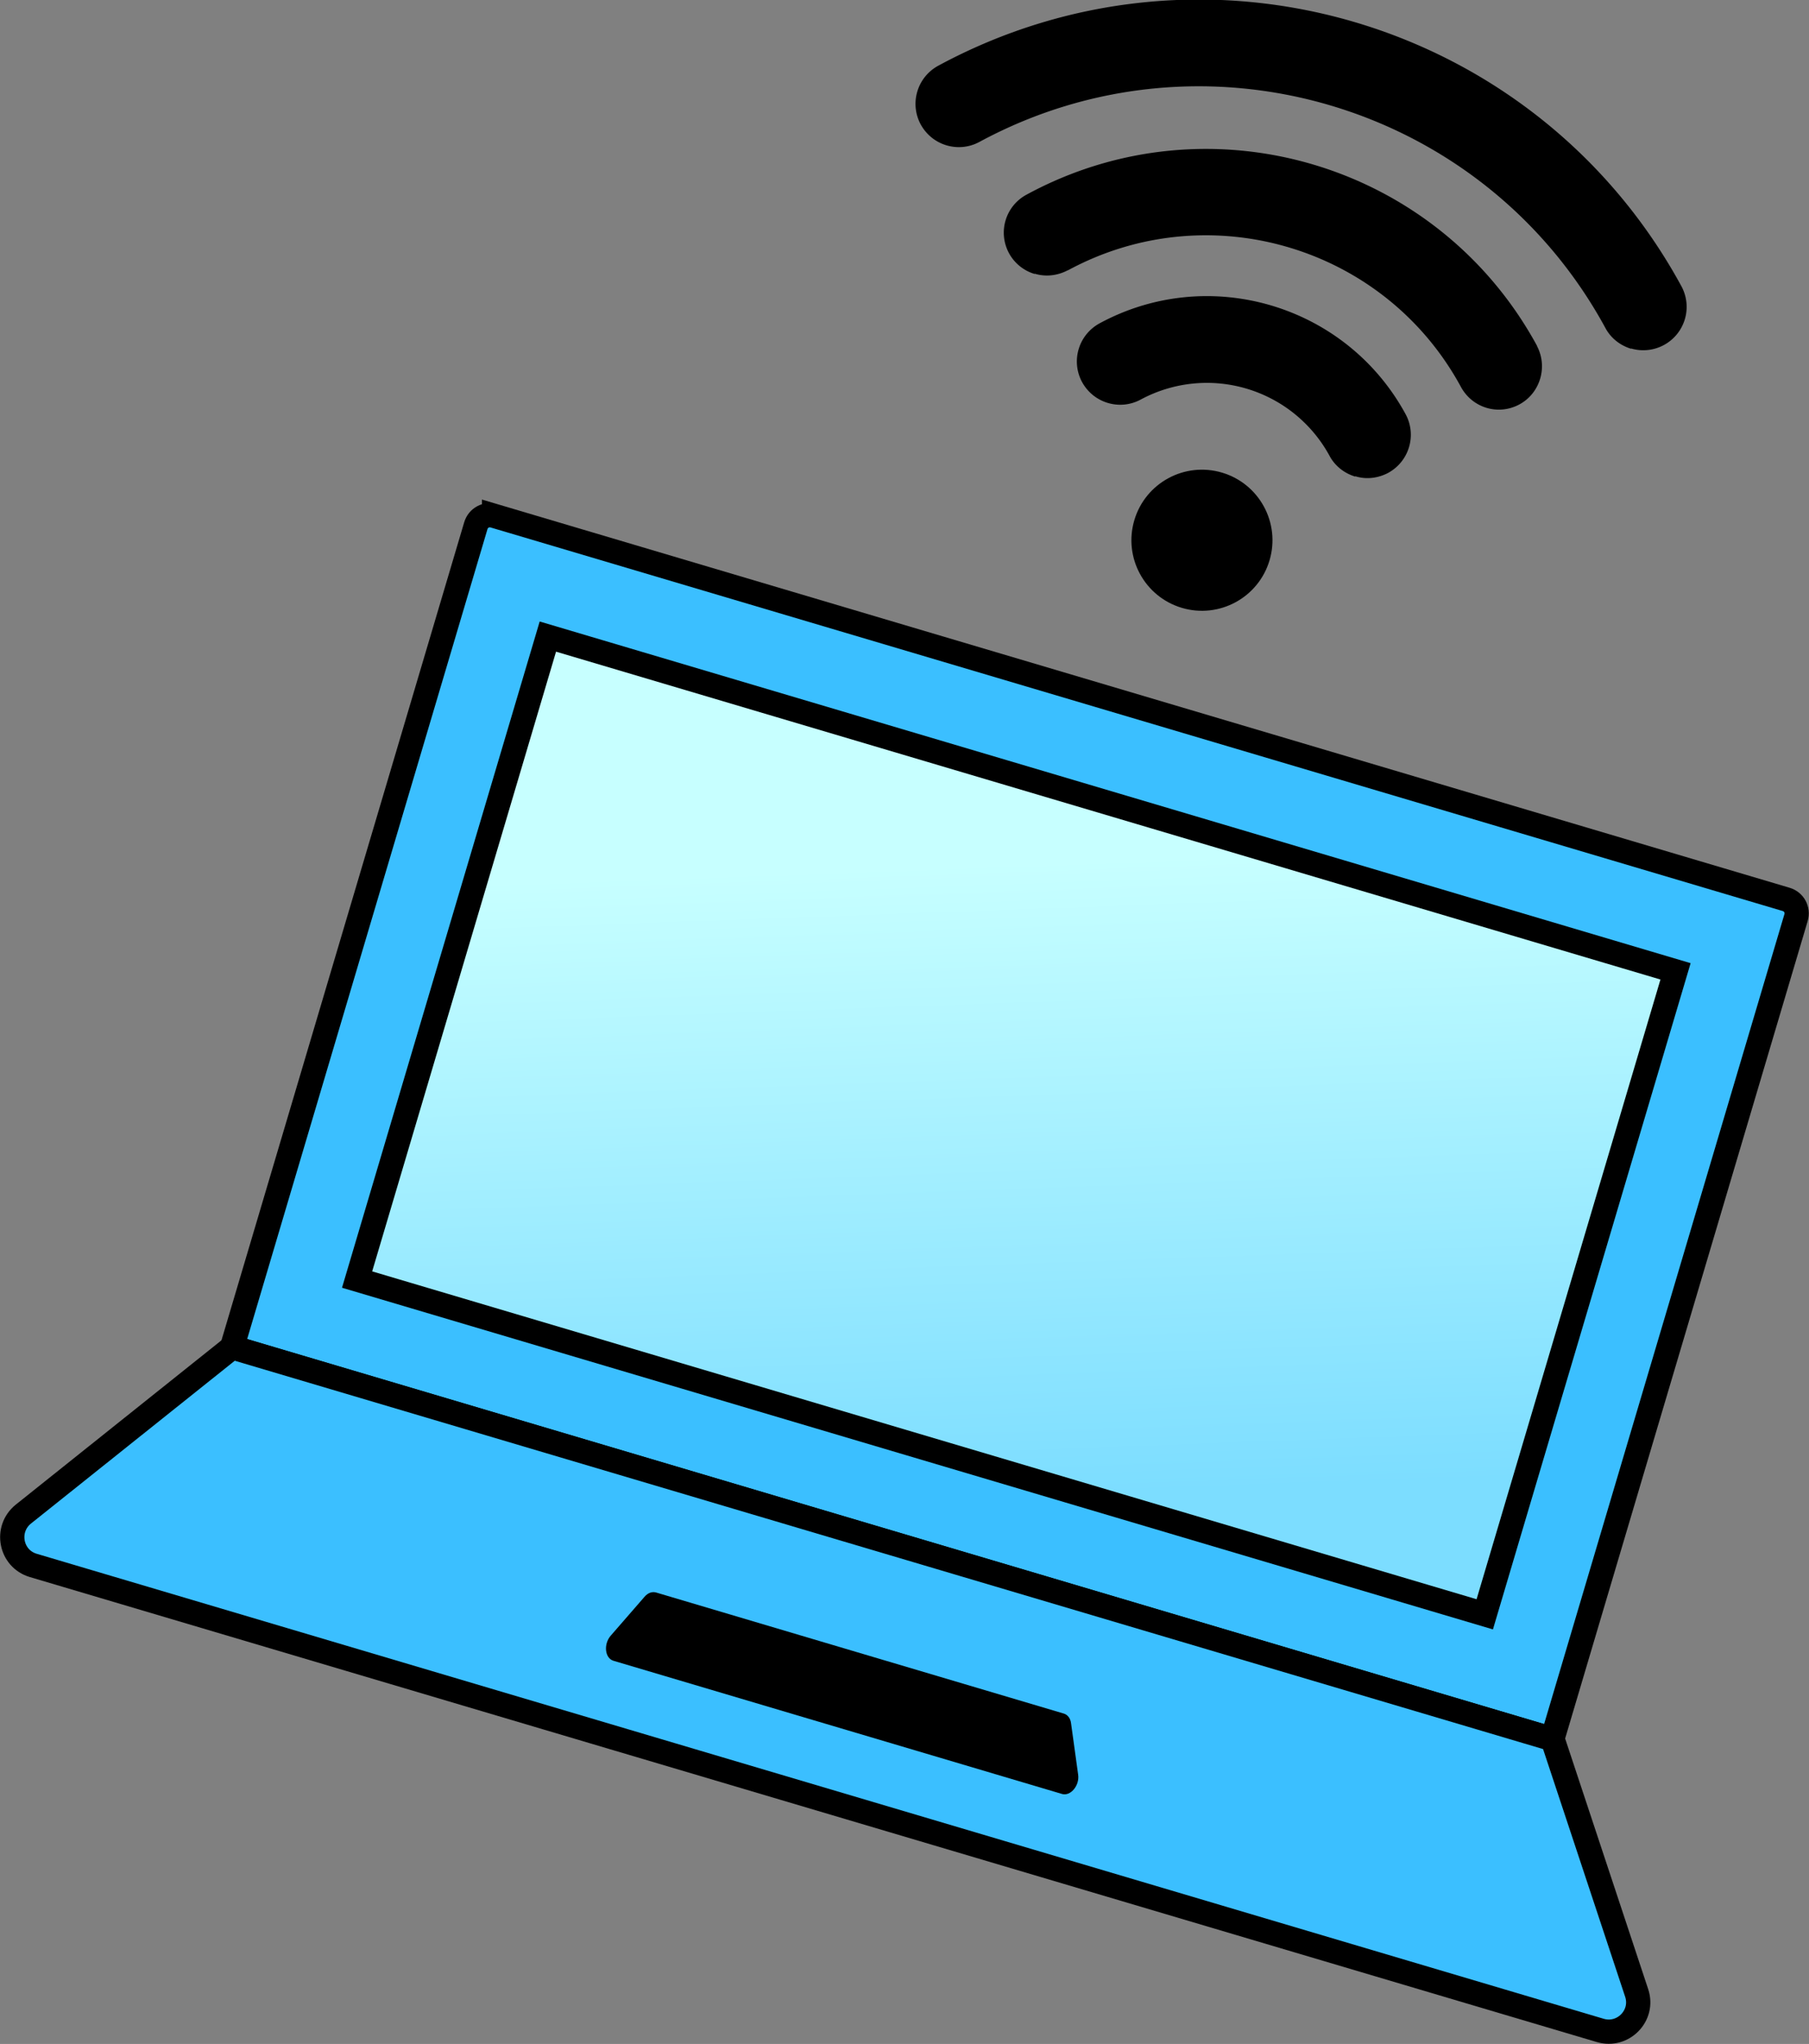 <svg id="_レイヤー_2" data-name="レイヤー 2" xmlns="http://www.w3.org/2000/svg" viewBox="0 0 64.13 72.44"><rect x="0" y="0" width="64.13" height="72.44" fill="#808080" stroke="none"/><defs><linearGradient id="_名称未設定グラデーション_21" data-name="名称未設定グラデーション 21" x1="-74.49" y1="-690.33" x2="-71.17" y2="-668.12" gradientTransform="rotate(-100.12 283.302 -366.318)" gradientUnits="userSpaceOnUse"><stop offset="0" stop-color="#c7ffff"/><stop offset="1" stop-color="#7cddff"/></linearGradient><style>.cls-1{fill:#3bbfff;stroke:#000;stroke-miterlimit:3;stroke-width:.86px}</style></defs><g id="_レイヤー_1-2" data-name="レイヤー 1"><path class="cls-1" d="M12.13 24.44h47.78c.29 0 .52.23.52.52v30.37H11.61V24.96c0-.29.23-.52.52-.52z" transform="rotate(16.53 36.022 39.896)"/><path transform="rotate(106.53 36.028 39.89)" fill="url(#_名称未設定グラデーション_21)" stroke="#000" stroke-miterlimit="3" stroke-width=".86" d="M24.14 19.04h23.77v41.7H24.14z"/><path class="cls-1" d="M56.73 71.96L1.18 55.48c-.81-.24-1.01-1.29-.35-1.82l7.4-5.91 46.81 13.89 2.98 8.99c.27.8-.48 1.57-1.29 1.33z"/><path d="M37.65 63.58l-15.9-4.72c-.31-.09-.36-.59-.1-.89l1.2-1.38c.12-.14.27-.19.41-.15l14.45 4.29c.14.04.24.17.26.35l.25 1.81c.06.39-.27.78-.57.69z"/><g><path d="M57.82 12.36c-.39-.12-.72-.38-.91-.74C52.59 3.68 42.66.74 34.72 5.03c-.74.4-1.67.13-2.08-.62-.4-.74-.13-1.67.62-2.08 9.44-5.1 21.22-1.61 26.35 7.82a1.537 1.537 0 01-1.79 2.2z"/><animate id="animation4" attributeType="css" attributeName="opacity" dur="0.8s" values="0.1;1" begin="animation3.end - 0.6s"/></g><g><path d="M36.68 9.71a1.527 1.527 0 01-.29-2.81c6.48-3.52 14.58-1.12 18.1 5.36v.01c.39.75.1 1.68-.64 2.07-.74.39-1.64.12-2.05-.61-2.7-5-8.95-6.85-13.94-4.15h-.01c-.36.19-.78.24-1.17.12z"/><animate id="animation3" attributeType="css" attributeName="opacity" dur="0.7s" values="0.1;1" begin="animation2.end - 0.5s"/></g><g><path d="M48.04 16.89c-.39-.12-.72-.38-.91-.74a4.95 4.95 0 00-6.69-1.99c-.74.4-1.67.13-2.08-.62-.4-.74-.13-1.67.62-2.08 3.88-2.1 8.74-.66 10.85 3.22.4.74.13 1.67-.62 2.08-.36.19-.78.24-1.16.12z"/><animate id="animation2" attributeType="css" attributeName="opacity" dur="0.6s" values="0.1;1" begin="animation1.end - 0.3s"/></g><g><circle id="_楕円形_119" data-name="楕円形 119" cx="42.6" cy="19.14" r="2.5" transform="rotate(-73.47 42.609 19.137)"/><animate id="animation1" attributeType="css" attributeName="opacity" dur="0.4s" values="0.1;1" begin="0s;animation4.end - 0.4s"/></g></g></svg>